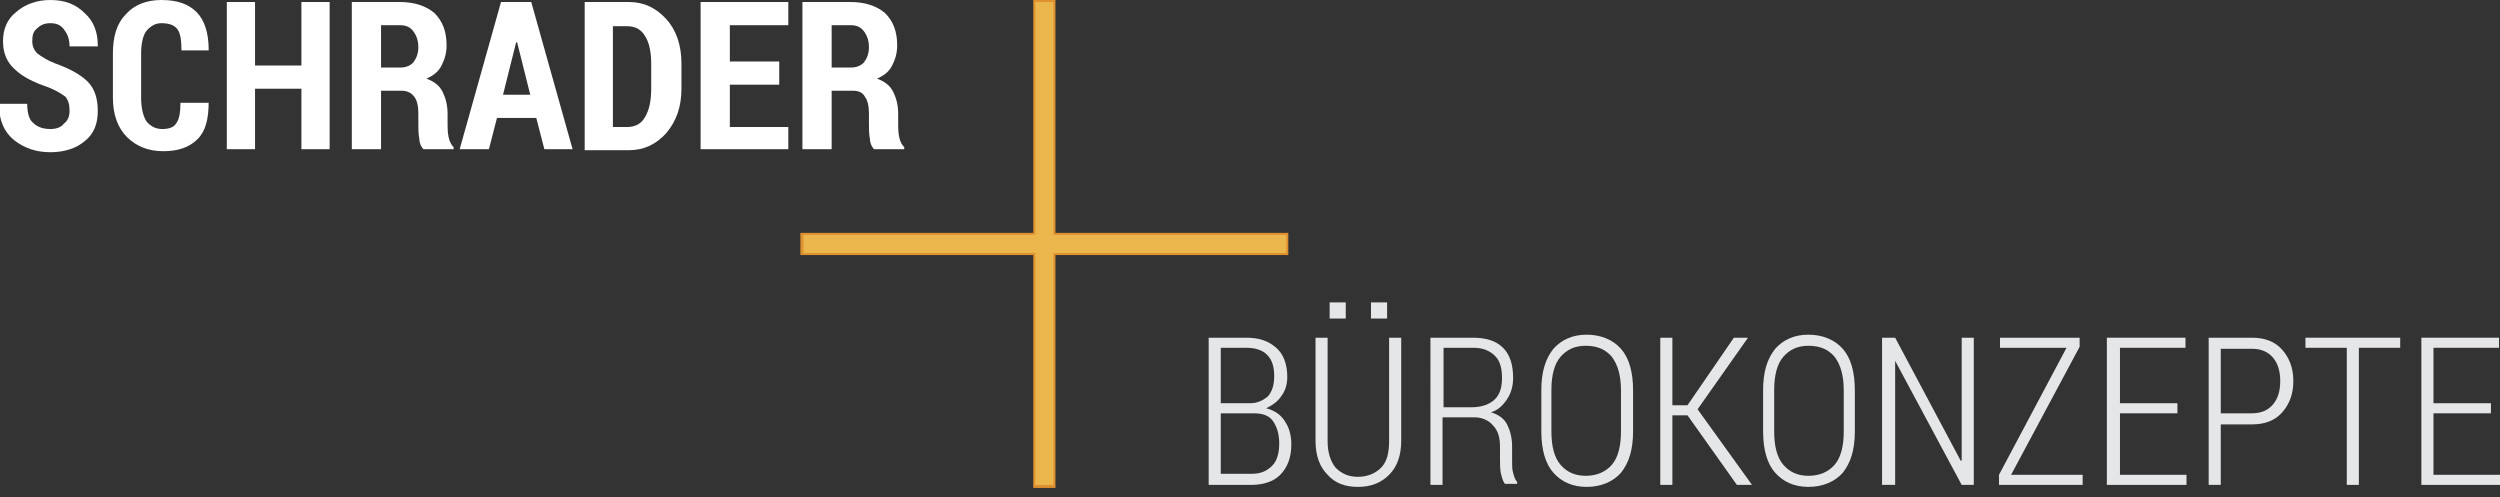 <?xml version="1.0" encoding="utf-8"?>
<!-- Generator: Adobe Illustrator 25.1.0, SVG Export Plug-In . SVG Version: 6.00 Build 0)  -->
<svg version="1.1" id="Ebene_1" xmlns="http://www.w3.org/2000/svg" xmlns:xlink="http://www.w3.org/1999/xlink" x="0px" y="0px"
	 viewBox="0 0 248 49.3" style="enable-background:new 0 0 248 49.3;" xml:space="preserve">
<rect x="0" y="0" width="248" height="49.3" fill="#333333" stroke="none"/>
<style type="text/css">
	.st0{fill:#FFFFFF;}
	.st1{fill:#E5E6E7;}
	.st2{fill:#DF912F;}
	.st3{fill:none;stroke:#DF912F;stroke-width:1.002;stroke-miterlimit:10;}
	.st4{fill:#EBB74C;}
</style>
<g>
	<g>
		<path class="st0" d="M6.9,11c0-0.6-0.1-1-0.4-1.4C6.1,9.3,5.6,9,4.9,8.7C3.4,8.2,2.2,7.6,1.5,6.9C0.7,6.2,0.3,5.3,0.3,4.1
			c0-1.2,0.4-2.2,1.3-2.9C2.5,0.4,3.7,0,5,0c1.4,0,2.5,0.4,3.4,1.3c0.9,0.8,1.3,1.9,1.3,3.2l0,0.1H6.9c0-0.7-0.2-1.2-0.5-1.6
			C6.1,2.5,5.6,2.3,5,2.3c-0.6,0-1,0.2-1.3,0.5C3.3,3.1,3.2,3.5,3.2,4.1c0,0.5,0.2,0.9,0.5,1.2c0.4,0.3,1,0.7,1.8,1
			C6.9,6.8,8,7.4,8.7,8.1c0.7,0.7,1,1.7,1,2.9c0,1.3-0.4,2.3-1.3,3c-0.8,0.7-2,1.1-3.4,1.1c-1.4,0-2.6-0.4-3.6-1.2
			c-1-0.8-1.5-2-1.5-3.5l0-0.1h2.8c0,0.9,0.2,1.6,0.6,1.9c0.4,0.4,1,0.6,1.7,0.6c0.6,0,1.1-0.2,1.3-0.5C6.7,12,6.9,11.6,6.9,11"/>
		<path class="st0" d="M20.7,10.1L20.7,10.1c0,1.7-0.3,2.9-1.1,3.7c-0.8,0.8-1.9,1.2-3.4,1.2c-1.5,0-2.7-0.5-3.6-1.4
			c-0.9-0.9-1.4-2.2-1.4-3.9V5.3c0-1.7,0.4-3,1.3-3.9C13.3,0.5,14.5,0,16,0c1.6,0,2.7,0.4,3.5,1.2c0.8,0.8,1.2,2.1,1.2,3.7l0,0.1H18
			c0-1-0.1-1.7-0.4-2.1c-0.3-0.4-0.8-0.6-1.6-0.6c-0.6,0-1.1,0.3-1.5,0.8C14.2,3.5,14,4.3,14,5.3v4.4c0,1,0.2,1.8,0.5,2.3
			c0.4,0.5,0.9,0.8,1.6,0.8c0.7,0,1.2-0.2,1.4-0.6c0.3-0.4,0.4-1.1,0.4-2H20.7z"/>
		<polygon class="st0" points="32.7,14.8 29.9,14.8 29.9,8.8 25.3,8.8 25.3,14.8 22.5,14.8 22.5,0.2 25.3,0.2 25.3,6.5 29.9,6.5 
			29.9,0.2 32.7,0.2 		"/>
		<path class="st0" d="M37.8,9v5.8h-2.9V0.2h4.8c1.4,0,2.6,0.4,3.4,1.1c0.8,0.8,1.2,1.8,1.2,3.2c0,0.8-0.2,1.4-0.5,2
			c-0.3,0.6-0.8,1-1.5,1.3c0.8,0.3,1.3,0.7,1.6,1.3c0.3,0.6,0.5,1.3,0.5,2.2v1c0,0.4,0,0.8,0.1,1.3c0.1,0.5,0.3,0.8,0.5,1v0.2h-3
			c-0.2-0.2-0.4-0.6-0.4-1c-0.1-0.5-0.1-1-0.1-1.5v-1c0-0.7-0.1-1.3-0.4-1.7C40.8,9.2,40.4,9,39.8,9H37.8z M37.8,6.7h1.9
			c0.6,0,1-0.2,1.3-0.5c0.3-0.4,0.5-0.9,0.5-1.5c0-0.7-0.2-1.2-0.5-1.6c-0.3-0.4-0.7-0.6-1.3-0.6h-1.9V6.7z"/>
		<path class="st0" d="M53.2,11.7h-3.9l-0.8,3.1h-2.9l4.1-14.6h3l4.1,14.6H54L53.2,11.7z M49.9,9.4h2.7l-1.3-5.2h-0.1L49.9,9.4z"/>
		<path class="st0" d="M58,14.8V0.2h4.4c1.5,0,2.7,0.6,3.7,1.7c1,1.1,1.5,2.6,1.5,4.4v2.5c0,1.8-0.5,3.2-1.5,4.4
			c-1,1.1-2.2,1.7-3.7,1.7H58z M60.8,2.5v10.1h1.4c0.8,0,1.4-0.3,1.8-1c0.4-0.7,0.6-1.6,0.6-2.8V6.3c0-1.1-0.2-2.1-0.6-2.7
			c-0.4-0.7-1-1-1.8-1H60.8z"/>
		<polygon class="st0" points="77.3,8.4 72.4,8.4 72.4,12.6 78.2,12.6 78.2,14.8 69.5,14.8 69.5,0.2 78.2,0.2 78.2,2.5 72.4,2.5 
			72.4,6.1 77.3,6.1 		"/>
		<path class="st0" d="M82.5,9v5.8h-2.9V0.2h4.8c1.4,0,2.6,0.4,3.4,1.1c0.8,0.8,1.2,1.8,1.2,3.2c0,0.8-0.2,1.4-0.5,2
			c-0.3,0.6-0.8,1-1.5,1.3c0.8,0.3,1.3,0.7,1.6,1.3c0.3,0.6,0.5,1.3,0.5,2.2v1c0,0.4,0,0.8,0.1,1.3c0.1,0.5,0.3,0.8,0.5,1v0.2h-3
			c-0.2-0.2-0.4-0.6-0.4-1c-0.1-0.5-0.1-1-0.1-1.5v-1c0-0.7-0.1-1.3-0.4-1.7C85.6,9.2,85.2,9,84.6,9H82.5z M82.5,6.7h1.9
			c0.6,0,1-0.2,1.3-0.5c0.3-0.4,0.5-0.9,0.5-1.5c0-0.7-0.2-1.2-0.5-1.6c-0.3-0.4-0.7-0.6-1.3-0.6h-1.9V6.7z"/>
		<path class="st1" d="M119.9,48.1V33.5h3.7c1.3,0,2.2,0.3,3,1c0.7,0.6,1.1,1.6,1.1,2.9c0,0.7-0.2,1.4-0.6,1.9
			c-0.4,0.6-0.9,0.9-1.5,1.2c0.8,0.2,1.4,0.6,1.8,1.2c0.5,0.7,0.7,1.5,0.7,2.4c0,1.3-0.4,2.3-1.1,3c-0.7,0.7-1.7,1-2.9,1H119.9z
			 M121.1,40h2.9c0.8,0,1.3-0.3,1.8-0.7c0.4-0.5,0.6-1.1,0.6-2c0-0.9-0.2-1.6-0.7-2.1c-0.5-0.5-1.2-0.7-2.1-0.7h-2.5V40z M121.1,41
			v6h3.1c0.9,0,1.5-0.3,2-0.8c0.5-0.5,0.7-1.3,0.7-2.2c0-0.9-0.2-1.6-0.6-2.2c-0.4-0.6-1.1-0.8-1.9-0.8H121.1z"/>
		<path class="st1" d="M139,33.5v10.2c0,1.5-0.4,2.6-1.2,3.4c-0.8,0.8-1.8,1.2-3.1,1.2c-1.3,0-2.3-0.4-3-1.2
			c-0.8-0.8-1.2-1.9-1.2-3.4V33.5h1.2v10.3c0,1.1,0.3,2,0.8,2.6c0.6,0.6,1.3,0.9,2.2,0.9c0.9,0,1.7-0.3,2.3-0.9
			c0.6-0.6,0.8-1.5,0.8-2.7V33.5H139z M133.5,31.6h-1.6V30h1.6V31.6z M137.6,31.6H136V30h1.6V31.6z"/>
		<path class="st1" d="M143.1,41.5v6.6h-1.2V33.5h4.2c1.3,0,2.3,0.3,3,1c0.7,0.7,1,1.7,1,3c0,0.8-0.2,1.5-0.6,2.1
			c-0.4,0.6-0.9,1.1-1.6,1.3c0.7,0.2,1.3,0.6,1.6,1.2c0.3,0.6,0.5,1.3,0.5,2.2v1.4c0,0.5,0,0.9,0.1,1.2c0.1,0.4,0.2,0.7,0.4,0.9v0.2
			h-1.2c-0.2-0.2-0.3-0.6-0.4-1c-0.1-0.4-0.1-0.9-0.1-1.4v-1.3c0-0.9-0.2-1.6-0.7-2.1c-0.4-0.5-1.1-0.8-1.8-0.8H143.1z M143.1,40.4
			h2.9c1,0,1.8-0.3,2.3-0.8c0.5-0.5,0.7-1.2,0.7-2.1c0-1-0.2-1.7-0.7-2.2c-0.5-0.5-1.2-0.8-2.1-0.8h-3V40.4z"/>
		<path class="st1" d="M162,42.8c0,1.8-0.4,3.1-1.2,4.1c-0.8,0.9-2,1.4-3.4,1.4c-1.4,0-2.5-0.5-3.3-1.4c-0.8-0.9-1.2-2.3-1.2-4.1
			v-4.1c0-1.8,0.4-3.1,1.2-4.1c0.8-0.9,1.9-1.4,3.3-1.4c1.4,0,2.6,0.5,3.4,1.4c0.8,0.9,1.2,2.3,1.2,4.1V42.8z M160.8,38.7
			c0-1.4-0.3-2.5-0.9-3.3c-0.6-0.7-1.4-1.1-2.6-1.1c-1.1,0-1.9,0.4-2.5,1.1c-0.6,0.7-0.9,1.8-0.9,3.3v4.1c0,1.5,0.3,2.6,0.9,3.3
			c0.6,0.7,1.4,1.1,2.5,1.1c1.1,0,2-0.4,2.6-1.1c0.6-0.7,0.9-1.8,0.9-3.3V38.7z"/>
		<polygon class="st1" points="167.4,41.2 165.9,41.2 165.9,48.1 164.7,48.1 164.7,33.5 165.9,33.5 165.9,40.2 167.4,40.2 172,33.5 
			173.4,33.5 168.4,40.6 173.8,48.1 172.3,48.1 		"/>
		<path class="st1" d="M184,42.8c0,1.8-0.4,3.1-1.2,4.1c-0.8,0.9-2,1.4-3.4,1.4c-1.4,0-2.5-0.5-3.3-1.4c-0.8-0.9-1.2-2.3-1.2-4.1
			v-4.1c0-1.8,0.4-3.1,1.2-4.1c0.8-0.9,1.9-1.4,3.3-1.4c1.4,0,2.6,0.5,3.4,1.4c0.8,0.9,1.2,2.3,1.2,4.1V42.8z M182.9,38.7
			c0-1.4-0.3-2.5-0.9-3.3c-0.6-0.7-1.4-1.1-2.6-1.1c-1.1,0-1.9,0.4-2.5,1.1c-0.6,0.7-0.9,1.8-0.9,3.3v4.1c0,1.5,0.3,2.6,0.9,3.3
			c0.6,0.7,1.4,1.1,2.5,1.1c1.1,0,2-0.4,2.6-1.1c0.6-0.7,0.9-1.8,0.9-3.3V38.7z"/>
		<polygon class="st1" points="195.8,48.1 194.6,48.1 188,35.8 188,35.9 188,48.1 186.7,48.1 186.7,33.5 188,33.5 194.5,45.7 
			194.6,45.7 194.6,33.5 195.8,33.5 		"/>
		<polygon class="st1" points="199.5,47.1 206.6,47.1 206.6,48.1 198.3,48.1 198.3,47.1 205,34.5 198.4,34.5 198.4,33.5 206.3,33.5 
			206.3,34.4 		"/>
		<polygon class="st1" points="216,41 210.3,41 210.3,47.1 216.9,47.1 216.9,48.1 209,48.1 209,33.5 216.8,33.5 216.8,34.5 
			210.3,34.5 210.3,40 216,40 		"/>
		<path class="st1" d="M220.3,42v6.1h-1.2V33.5h4.3c1.3,0,2.3,0.4,3,1.2c0.7,0.8,1.1,1.8,1.1,3.1c0,1.3-0.4,2.3-1.1,3.1
			c-0.7,0.8-1.7,1.2-3,1.2H220.3z M220.3,41h3.1c0.9,0,1.6-0.3,2.1-0.9c0.5-0.6,0.7-1.4,0.7-2.3c0-0.9-0.2-1.7-0.7-2.3
			c-0.5-0.6-1.2-0.9-2.1-0.9h-3.1V41z"/>
		<polygon class="st1" points="238.1,34.5 234,34.5 234,48.1 232.8,48.1 232.8,34.5 228.7,34.5 228.7,33.5 238.1,33.5 		"/>
		<polygon class="st1" points="247.1,41 241.4,41 241.4,47.1 248,47.1 248,48.1 240.2,48.1 240.2,33.5 247.9,33.5 247.9,34.5 
			241.4,34.5 241.4,40 247.1,40 		"/>
		<polygon class="st2" points="127.3,23.6 104.2,23.6 104.2,0.5 103,0.5 103,23.6 79.9,23.6 79.9,24.8 103,24.8 103,47.9 
			104.2,47.9 104.2,24.8 127.3,24.8 		"/>
		<polygon class="st3" points="127.3,23.6 104.2,23.6 104.2,0.5 103,0.5 103,23.6 79.9,23.6 79.9,24.8 103,24.8 103,47.9 
			104.2,47.9 104.2,24.8 127.3,24.8 		"/>
		<polygon class="st2" points="127.3,23.6 104.2,23.6 104.2,0.5 103,0.5 103,23.6 79.9,23.6 79.9,24.8 103,24.8 103,47.9 
			104.2,47.9 104.2,24.8 127.3,24.8 		"/>
		<polygon class="st4" points="104.5,48.1 102.7,48.1 102.7,25.1 79.7,25.1 79.7,23.3 102.7,23.3 102.7,0.2 104.5,0.2 104.5,23.3 
			127.6,23.3 127.6,25.1 104.5,25.1 		"/>
	</g>
</g>
</svg>
